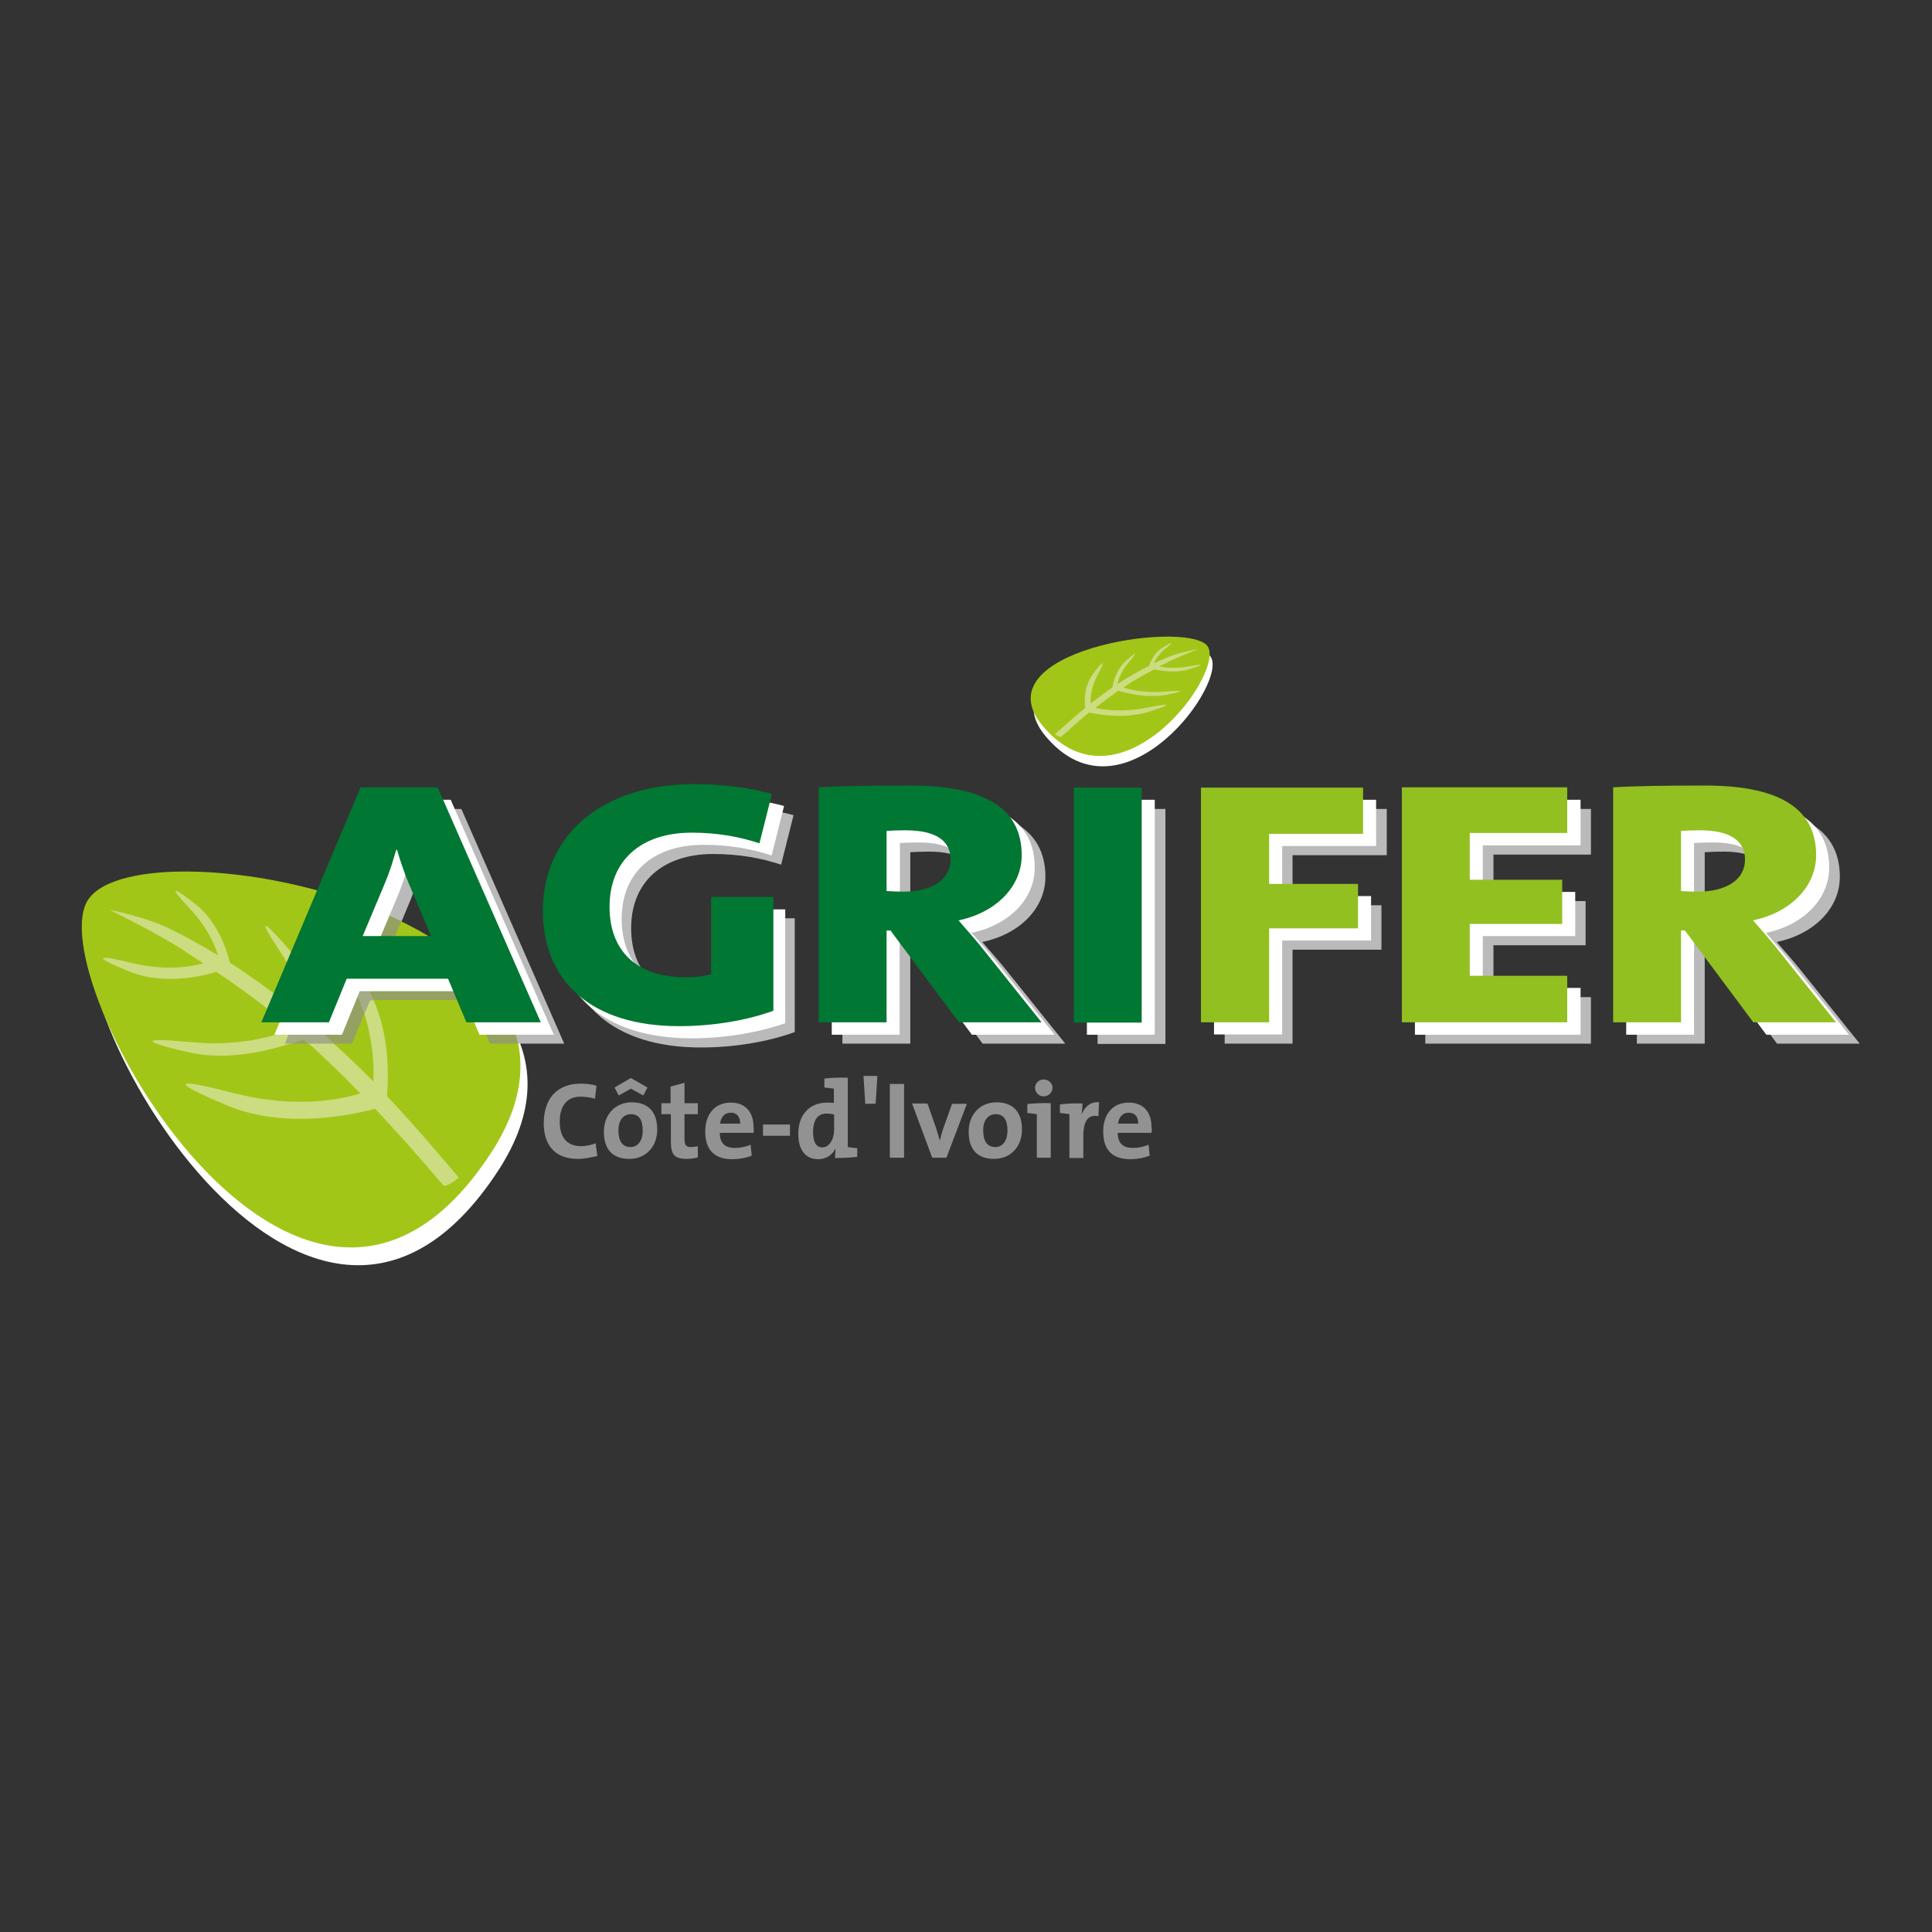 <?xml version="1.0" encoding="utf-8"?>
<!-- Generator: Adobe Illustrator 19.0.0, SVG Export Plug-In . SVG Version: 6.00 Build 0)  -->
<svg version="1.1" id="layer" xmlns="http://www.w3.org/2000/svg" xmlns:xlink="http://www.w3.org/1999/xlink" x="0px" y="0px"
	 viewBox="-153 -46 652 652" style="enable-background:new -153 -46 652 652;" xml:space="preserve">
<rect x="-153" y="-46" width="652" height="652" fill="#333333" stroke="none"/>
<style type="text/css">
	.st0{fill:#929292;}
	.st1{fill:#FFFFFF;}
	.st2{fill:#A2C617;}
	.st3{fill:#CCDC81;}
	.st4{fill:#BABABA;}
	.st5{fill:#94A162;}
	.st6{fill:#A3AB88;}
	.st7{fill:#007732;}
	.st8{fill:#92C020;}
</style>
<g>
	<path class="st0" d="M42,345.1c-8.7,0-11.5-5.8-11.5-12c0-7.9,4.1-13.4,12.5-13.4c1.8,0,3.7,0.2,5.3,0.7l-0.5,4.4
		c-1.6-0.5-3.3-0.7-5-0.7c-4.7,0-6.9,3.5-6.9,8.3c0,5.4,2.3,8.4,7.3,8.4c1.5,0,3.5-0.4,4.8-1l0.6,4.3
		C46.5,344.6,44.3,345.1,42,345.1"/>
	<path class="st0" d="M59.4,345.1c-5.2,0-8.6-2.7-8.6-9.2c0-5.7,3.8-9.9,9.4-9.9c5.2,0,8.6,2.9,8.6,9.2
		C68.8,341,64.9,345.1,59.4,345.1 M64.1,323.7l-4.2-2.3l-4.1,2.3l-1.4-2.7l5.5-3.2l5.6,3.2L64.1,323.7z M59.9,330
		c-2.1,0-4.2,1.6-4.2,5.4c0,3.8,1.4,5.7,4.1,5.7c2.3,0,4.1-1.9,4.1-5.6C63.9,331.9,62.6,330,59.9,330"/>
	<path class="st0" d="M78.7,345.1c-4.1,0-5.3-1.5-5.3-5.8V330h-3.2v-3.7h3.1v-5.6l4.7-1.3v6.9h4.5v3.7h-4.5v8.1c0,2.4,0.5,3,2.2,3
		c0.8,0,1.6-0.1,2.3-0.3v3.8C81.4,344.9,80,345.1,78.7,345.1"/>
	<path class="st0" d="M101.3,336.3H89.9c0,3.4,1.7,5.1,5.1,5.1c1.8,0,3.8-0.4,5.3-1.1l0.4,3.7c-2,0.8-4.3,1.2-6.6,1.2
		c-5.8,0-9.1-2.9-9.1-9.4c0-5.6,3.1-9.7,8.6-9.7c5.4,0,7.7,3.7,7.7,8.2C101.4,334.8,101.4,335.5,101.3,336.3 M93.6,329.5
		c-2,0-3.3,1.4-3.6,3.7h6.8C96.8,330.8,95.6,329.5,93.6,329.5"/>
	<rect x="104.5" y="333.5" class="st0" width="9.1" height="3.8"/>
	<path class="st0" d="M128.8,344.8c0-0.9,0.1-2.1,0.2-3.1h-0.1c-1,2-3,3.5-5.8,3.5c-4.5,0-6.7-3.4-6.7-8.6c0-6.2,3.6-10.5,9.7-10.5
		c0.8,0,1.5,0,2.3,0.1v-4.8c-0.9-0.1-2.1-0.3-3.2-0.4v-3c2.3-0.3,5.2-0.4,7.9-0.3v23.4c0.9,0.1,2.1,0.3,3.2,0.4v2.9
		C134.1,344.7,131.2,344.8,128.8,344.8 M128.5,330.1c-0.9-0.2-1.7-0.3-2.5-0.3c-2.7,0-4.6,1.7-4.6,6.2c0,3.4,1,5.2,3.1,5.2
		c2.5,0,4-2.9,4-6V330.1z"/>
	<polygon class="st0" points="142.5,326.5 139,326.5 138.4,317.1 143.1,317.1 	"/>
	<rect x="147.3" y="319.8" class="st0" width="4.8" height="24.9"/>
	<path class="st0" d="M166.4,344.7h-4.8l-6.8-18.3h5.2l2.9,8.3c0.4,1.3,0.9,2.8,1.2,4.1h0.1c0.3-1.3,0.7-2.7,1.1-3.9l3-8.4h5
		L166.4,344.7z"/>
	<path class="st0" d="M182.5,345.1c-5.2,0-8.6-2.7-8.6-9.2c0-5.7,3.8-9.9,9.4-9.9c5.2,0,8.6,2.9,8.6,9.2
		C191.9,341,188,345.1,182.5,345.1 M183,330c-2.1,0-4.2,1.6-4.2,5.4c0,3.8,1.4,5.7,4.1,5.7c2.3,0,4.1-1.9,4.1-5.6
		C187,331.9,185.7,330,183,330"/>
	<path class="st0" d="M201.6,344.7h-4.7V330c-0.9-0.1-2.1-0.3-3.2-0.4v-3c2.3-0.3,5.2-0.4,7.9-0.3V344.7z M199.2,324
		c-1.6,0-2.9-1.3-2.9-2.9c0-1.5,1.3-2.8,2.9-2.8c1.6,0,3,1.2,3,2.8C202.2,322.7,200.8,324,199.2,324"/>
	<path class="st0" d="M212,330.1L212,330.1c1-2.3,2.7-4.4,5.9-4.1l-0.2,4.7c-3.4-0.7-5.1,1.5-5.1,6.6v7.5h-4.7V330
		c-0.9-0.1-2.1-0.3-3.2-0.4v-2.9c2.3-0.3,5.2-0.4,7.6-0.3C212.3,327.3,212.2,328.8,212,330.1"/>
</g>
<g>
	<path class="st0" d="M235.6,336.3h-11.4c0,3.4,1.7,5.1,5.1,5.1c1.8,0,3.8-0.4,5.3-1.1l0.4,3.7c-2,0.8-4.3,1.2-6.6,1.2
		c-5.8,0-9.1-2.9-9.1-9.4c0-5.6,3.1-9.7,8.6-9.7c5.4,0,7.7,3.7,7.7,8.2C235.8,334.8,235.7,335.5,235.6,336.3 M227.9,329.5
		c-2,0-3.3,1.4-3.6,3.7h6.8C231.2,330.8,229.9,329.5,227.9,329.5"/>
	<path class="st1" d="M-120.7,263.4c19.1-27,187.9,5.9,135.8,85.7C-49.3,447.7-138.4,288.4-120.7,263.4"/>
	<path class="st2" d="M-123.1,257.4c19.1-27,187.9,5.9,135.8,85.7C-51.7,441.7-140.9,282.4-123.1,257.4"/>
	<path class="st3" d="M-22.4,323.9c0.9-11,0-25.5-7-37.1c-8.1-13.2-10.4-15-3.2,2.1c5.4,13,5.9,23.8,5.6,30.1
		c-5.5-5.6-11.5-11.3-17.9-16.9c-1.2-8.8-4.3-20.6-11.5-28.8c-8-9-9.9-10-1.9,2.1c6.3,9.6,8.5,18.1,9.2,23
		c-8.2-6.9-17-13.5-26.3-19.5c-1.6-6.5-5.1-14.7-11.8-19.9c-7.6-5.9-9.3-6.4-1.5,1.9c5.6,6,8.1,11.8,9.3,15.5
		c-5.5-3.3-11.2-6.5-17-9.3c-7.5-3.6-19.7-6.1-19.7-6.1s15.6,7.6,24.7,13.5c2.4,1.6,4.7,3.1,7,4.6c-4.4,1.2-12.9,2.6-24-0.1
		c-13.7-3.3-12.1-1.7-1.1,2.8c10,4.1,21.4,2.6,29.5,0.2c8.4,5.6,16.5,11.5,25.5,19.2c-4.4,1.9-16.6,6.2-34.1,4.5
		c-18.1-1.7-15.9-0.1-1.3,3.3c13.7,3.3,28.8-0.4,39.4-4.4c5.8,5.2,12.1,11.2,19.1,18.4c-5.3,1.7-21.2,5.5-43.1-0.2
		c-22-5.7-19.6-3.2-2,4.2c16.8,7.1,36.6,4.7,50.1,1.2c6.9,7.3,14.4,15.7,22.9,25.7c1,1.2,5.3-2.5,5.3-2.5
		C-4.7,343.7-12.8,334.1-22.4,323.9"/>
	<path class="st1" d="M255.3,175.3c-7.8-8.6-76.7,1.9-55.4,27.2C226.2,233.8,262.5,183.2,255.3,175.3"/>
	<path class="st2" d="M254.3,171.8c-7.8-8.6-76.7,1.9-55.4,27.2C225.2,230.3,261.5,179.7,254.3,171.8"/>
</g>
<g>
	<path class="st3" d="M213.2,192.9c-0.4-3.5,0-8.1,2.9-11.8c3.3-4.2,4.2-4.7,1.3,0.7c-2.2,4.1-2.4,7.5-2.3,9.6
		c2.3-1.8,4.7-3.6,7.3-5.4c0.5-2.8,1.7-6.5,4.7-9.1c3.3-2.9,4-3.2,0.8,0.7c-2.6,3-3.5,5.8-3.8,7.3c3.3-2.2,6.9-4.3,10.7-6.2
		c0.7-2.1,2.1-4.7,4.8-6.3c3.1-1.9,3.8-2,0.6,0.6c-2.3,1.9-3.3,3.7-3.8,4.9c2.2-1.1,4.5-2.1,6.9-2.9c3.1-1.1,8-1.9,8-1.9
		s-6.3,2.4-10.1,4.3c-1,0.5-1.9,1-2.9,1.5c1.8,0.4,5.3,0.8,9.8,0c5.6-1,4.9-0.5,0.5,0.9c-4.1,1.3-8.7,0.8-12.1,0.1
		c-3.4,1.8-6.7,3.6-10.4,6.1c1.8,0.6,6.8,2,13.9,1.4c7.4-0.5,6.5-0.1,0.5,1.1c-5.6,1-11.8-0.1-16.1-1.4c-2.4,1.7-4.9,3.6-7.8,5.8
		c2.1,0.5,8.6,1.7,17.6-0.1c9-1.8,8-1,0.8,1.3c-6.9,2.3-14.9,1.5-20.5,0.4c-2.8,2.3-5.9,5-9.3,8.1c-0.4,0.4-2.2-0.8-2.2-0.8
		C206,199.2,209.3,196.1,213.2,192.9"/>
	<path class="st4" d="M37.4,306.2H22.5c-0.5-1.3-1.1-2.6-1.7-3.9c-3.3-10.5-11-19.6-21.2-27.1L-7.2,259c-1.6-3.9-2.8-7.5-3.8-11
		h-0.3c-1,3.5-2,7.2-3.7,11l-2.5,6c-5.9-2.9-12.3-5.4-18.7-7.6l12.9-30.4h26L37.4,306.2"/>
	<path class="st4" d="M22.5,306.2h-0.7c-0.3-1.3-0.6-2.6-1-3.9C21.5,303.6,22,304.9,22.5,306.2"/>
	<path class="st5" d="M-49.1,298.6c-1.1-0.9-2.2-1.9-3.4-2.8l1.8-4.2C-49.9,294.4-49.4,296.7-49.1,298.6 M-55,301.6l0.1-0.3
		c0.1,0.1,0.1,0.1,0.2,0.2C-54.7,301.5-54.8,301.5-55,301.6 M-49.1,306.2h-5.3c1.3-0.4,2.6-0.9,3.8-1.4
		C-50.1,305.3-49.6,305.8-49.1,306.2 M21.8,306.2h-9.5l-6.2-14.7h-33.1c-0.7-1.6-1.6-3.2-2.5-4.7c-4-6.6-6.6-10.3-7.3-10.3
		c-0.7,0,0.5,3.8,4.1,12.4c1,2.5,1.9,4.9,2.6,7.2l-4.1,10.1h-6.2c-1.5-1.4-3-2.7-4.5-4c-0.6-4.6-1.8-10.1-3.8-15.4l12.4-29.3
		c6.5,2.2,12.8,4.7,18.7,7.6l-5.1,12.1H0.4l-0.8-1.9c10.2,7.5,18,16.6,21.2,27.1C21.2,303.6,21.6,304.9,21.8,306.2"/>
	<path class="st6" d="M-30,296.2c-0.7-2.3-1.6-4.7-2.6-7.2c-3.6-8.6-4.8-12.4-4.1-12.4c0.7,0,3.3,3.7,7.3,10.3
		c0.9,1.5,1.8,3.1,2.5,4.7h-1.2L-30,296.2 M-40.4,306.2h-8.7c-0.5-0.5-1-0.9-1.5-1.4c-1.2,0.5-2.5,0.9-3.8,1.4h-2.5l2-4.7
		c0.1-0.1,0.3-0.1,0.4-0.2c-0.1-0.1-0.1-0.1-0.2-0.2l2.3-5.4c1.1,0.9,2.3,1.9,3.4,2.8c-0.3-1.9-0.8-4.2-1.6-7l2-4.8
		c2,5.3,3.2,10.8,3.8,15.4C-43.4,303.5-41.9,304.9-40.4,306.2"/>
	<path class="st4" d="M83.5,307.5c-29.3,0-46-14.9-46-39c0-25.3,19.7-42.7,51.2-42.7c9.8,0,19.2,1.4,26.1,3.3l-4.2,16.7
		c-6.6-2.2-14.2-3.6-22.9-3.6c-17.1,0-27.7,9.5-27.7,25c0,14.7,8.8,23.8,25.7,23.8c3.2,0,6.2-0.3,8.6-1.1v-26h20.9v38.4
		C106.4,305.5,95.1,307.5,83.5,307.5"/>
	<path class="st4" d="M160.5,241.4c-2.4,0-5,0.1-6.3,0.2V262c1.2,0.1,3.5,0.2,5.7,0.2c9.7,0,15.9-4.1,15.9-10.8
		C175.8,245.2,171.2,241.4,160.5,241.4 M206.5,306.2h-27.9l-23.1-31h-1.3v31h-22.9V227c8.4-0.5,19.1-0.6,31-0.6
		c23.4,0,37.5,6.7,37.5,23.5c0,10.7-8.8,19.4-21.3,22c2.6,3.1,5.3,6,7.6,8.9L206.5,306.2"/>
	<rect x="217.4" y="227" class="st4" width="22.9" height="79.3"/>
	<polygon class="st4" points="283.2,306.2 260.3,306.2 260.3,227 315,227 315,242.6 283.2,242.6 283.2,259.5 313.2,259.5 
		313.2,274.5 283.2,274.5 	"/>
	<polygon class="st4" points="383.9,306.2 328,306.2 328,227 383.9,227 383.9,242.4 351,242.4 351,258.1 382.1,258.1 382.1,273 
		351,273 351,290.5 383.9,290.5 	"/>
	<path class="st4" d="M428.6,241.4c-2.4,0-5,0.1-6.3,0.2V262c1.2,0.1,3.5,0.2,5.7,0.2c9.7,0,15.9-4.1,15.9-10.8
		C443.8,245.2,439.3,241.4,428.6,241.4 M474.6,306.2h-27.9l-23.1-31h-1.3v31h-22.9V227c8.4-0.5,19.1-0.6,31-0.6
		c23.4,0,37.5,6.7,37.5,23.5c0,10.7-8.8,19.4-21.3,22c2.6,3.1,5.3,6,7.6,8.9L474.6,306.2"/>
	<path class="st1" d="M8.8,303.2l-6.2-14.7h-34.2l-6,14.7h-22.8l33.5-79.3h26l34.8,79.3H8.8z M-10.8,255.9c-1.6-3.9-2.8-7.5-3.8-11
		h-0.3c-1,3.5-2.1,7.2-3.7,11l-7.6,18.1h23.1L-10.8,255.9z"/>
	<path class="st1" d="M80.3,304.4c-29.3,0-46-14.9-46-39c0-25.2,19.7-42.7,51.2-42.7c9.8,0,19.2,1.4,26.1,3.3l-4.2,16.7
		c-6.6-2.2-14.2-3.6-22.9-3.6c-17.2,0-27.7,9.5-27.7,25c0,14.7,8.8,23.8,25.7,23.8c3.2,0,6.2-0.3,8.6-1.1v-25.9H112v38.4
		C103.2,302.4,91.9,304.4,80.3,304.4"/>
	<path class="st1" d="M175,303.2l-23.1-31h-1.3v31h-22.9v-79.3c8.4-0.5,19.1-0.6,31-0.6c23.4,0,37.5,6.7,37.5,23.5
		c0,10.7-8.8,19.4-21.3,22c2.7,3.1,5.3,6,7.6,8.9l20.4,25.5H175z M157,238.3c-2.4,0-5,0.1-6.3,0.2v20.3c1.2,0.1,3.5,0.2,5.7,0.2
		c9.7,0,15.9-4.1,15.9-10.8C172.2,242.1,167.7,238.3,157,238.3"/>
	<rect x="213.8" y="223.9" class="st1" width="22.9" height="79.3"/>
	<polygon class="st1" points="279.7,239.5 279.7,256.4 309.7,256.4 309.7,271.4 279.7,271.4 279.7,303.1 256.7,303.1 256.7,223.9 
		311.4,223.9 311.4,239.5 	"/>
	<polygon class="st1" points="324.5,303.2 324.5,223.9 380.4,223.9 380.4,239.3 347.4,239.3 347.4,255 378.6,255 378.6,269.9 
		347.4,269.9 347.4,287.4 380.4,287.4 380.4,303.2 	"/>
	<path class="st1" d="M443.1,303.2l-23.1-31h-1.3v31h-22.9v-79.3c8.4-0.5,19.1-0.6,31-0.6c23.4,0,37.5,6.7,37.5,23.5
		c0,10.7-8.8,19.4-21.3,22c2.6,3.1,5.3,6,7.6,8.9l20.4,25.5H443.1z M425,238.3c-2.4,0-5,0.1-6.3,0.2v20.3c1.2,0.1,3.5,0.2,5.7,0.2
		c9.7,0,15.9-4.1,15.9-10.8C440.3,242.1,435.8,238.3,425,238.3"/>
	<path class="st7" d="M4.4,299l-6.2-14.7h-34.2l-6,14.7h-22.8l33.5-79.3h26L29.5,299H4.4z M-15.2,251.8c-1.6-3.9-2.8-7.5-3.8-11
		h-0.3c-1,3.5-2.1,7.2-3.7,11l-7.6,18.1h23.1L-15.2,251.8z"/>
	<path class="st7" d="M76.2,300.3c-29.4,0-46-14.9-46-39c0-25.3,19.7-42.7,51.2-42.7c9.8,0,19.2,1.4,26.1,3.3l-4.2,16.7
		c-6.6-2.2-14.2-3.6-22.9-3.6c-17.2,0-27.7,9.5-27.7,25c0,14.7,8.9,23.8,25.7,23.8c3.2,0,6.2-0.3,8.6-1.1v-26H108v38.4
		C99.2,298.3,87.9,300.3,76.2,300.3"/>
	<path class="st7" d="M170.6,299l-23.1-31h-1.3v31h-22.9v-79.3c8.4-0.5,19.1-0.6,31-0.6c23.4,0,37.5,6.7,37.5,23.5
		c0,10.7-8.8,19.4-21.3,22c2.6,3.1,5.3,6,7.6,8.9l20.4,25.5H170.6z M152.5,234.2c-2.4,0-5,0.1-6.3,0.2v20.3c1.2,0.1,3.5,0.2,5.7,0.2
		c9.7,0,15.9-4.1,15.9-10.8C167.8,238,163.3,234.2,152.5,234.2"/>
	<rect x="209.4" y="219.8" class="st7" width="22.9" height="79.3"/>
	<polygon class="st8" points="275.3,235.4 275.3,252.3 305.3,252.3 305.3,267.3 275.3,267.3 275.3,299 252.3,299 252.3,219.8 
		307,219.8 307,235.4 	"/>
	<polygon class="st8" points="320.1,299 320.1,219.7 375.9,219.7 375.9,235.1 343,235.1 343,250.9 374.2,250.9 374.2,265.8 
		343,265.8 343,283.3 375.9,283.3 375.9,299 	"/>
	<path class="st8" d="M438.7,299l-23.1-31h-1.3v31h-22.9v-79.3c8.4-0.5,19.1-0.6,31-0.6c23.4,0,37.5,6.7,37.5,23.5
		c0,10.7-8.8,19.4-21.3,22c2.7,3.1,5.3,6,7.6,8.9l20.4,25.5H438.7z M420.6,234.2c-2.3,0-5,0.1-6.3,0.2v20.3c1.2,0.1,3.5,0.2,5.7,0.2
		c9.7,0,15.9-4.1,15.9-10.8C435.9,238,431.3,234.2,420.6,234.2"/>
</g>
</svg>
